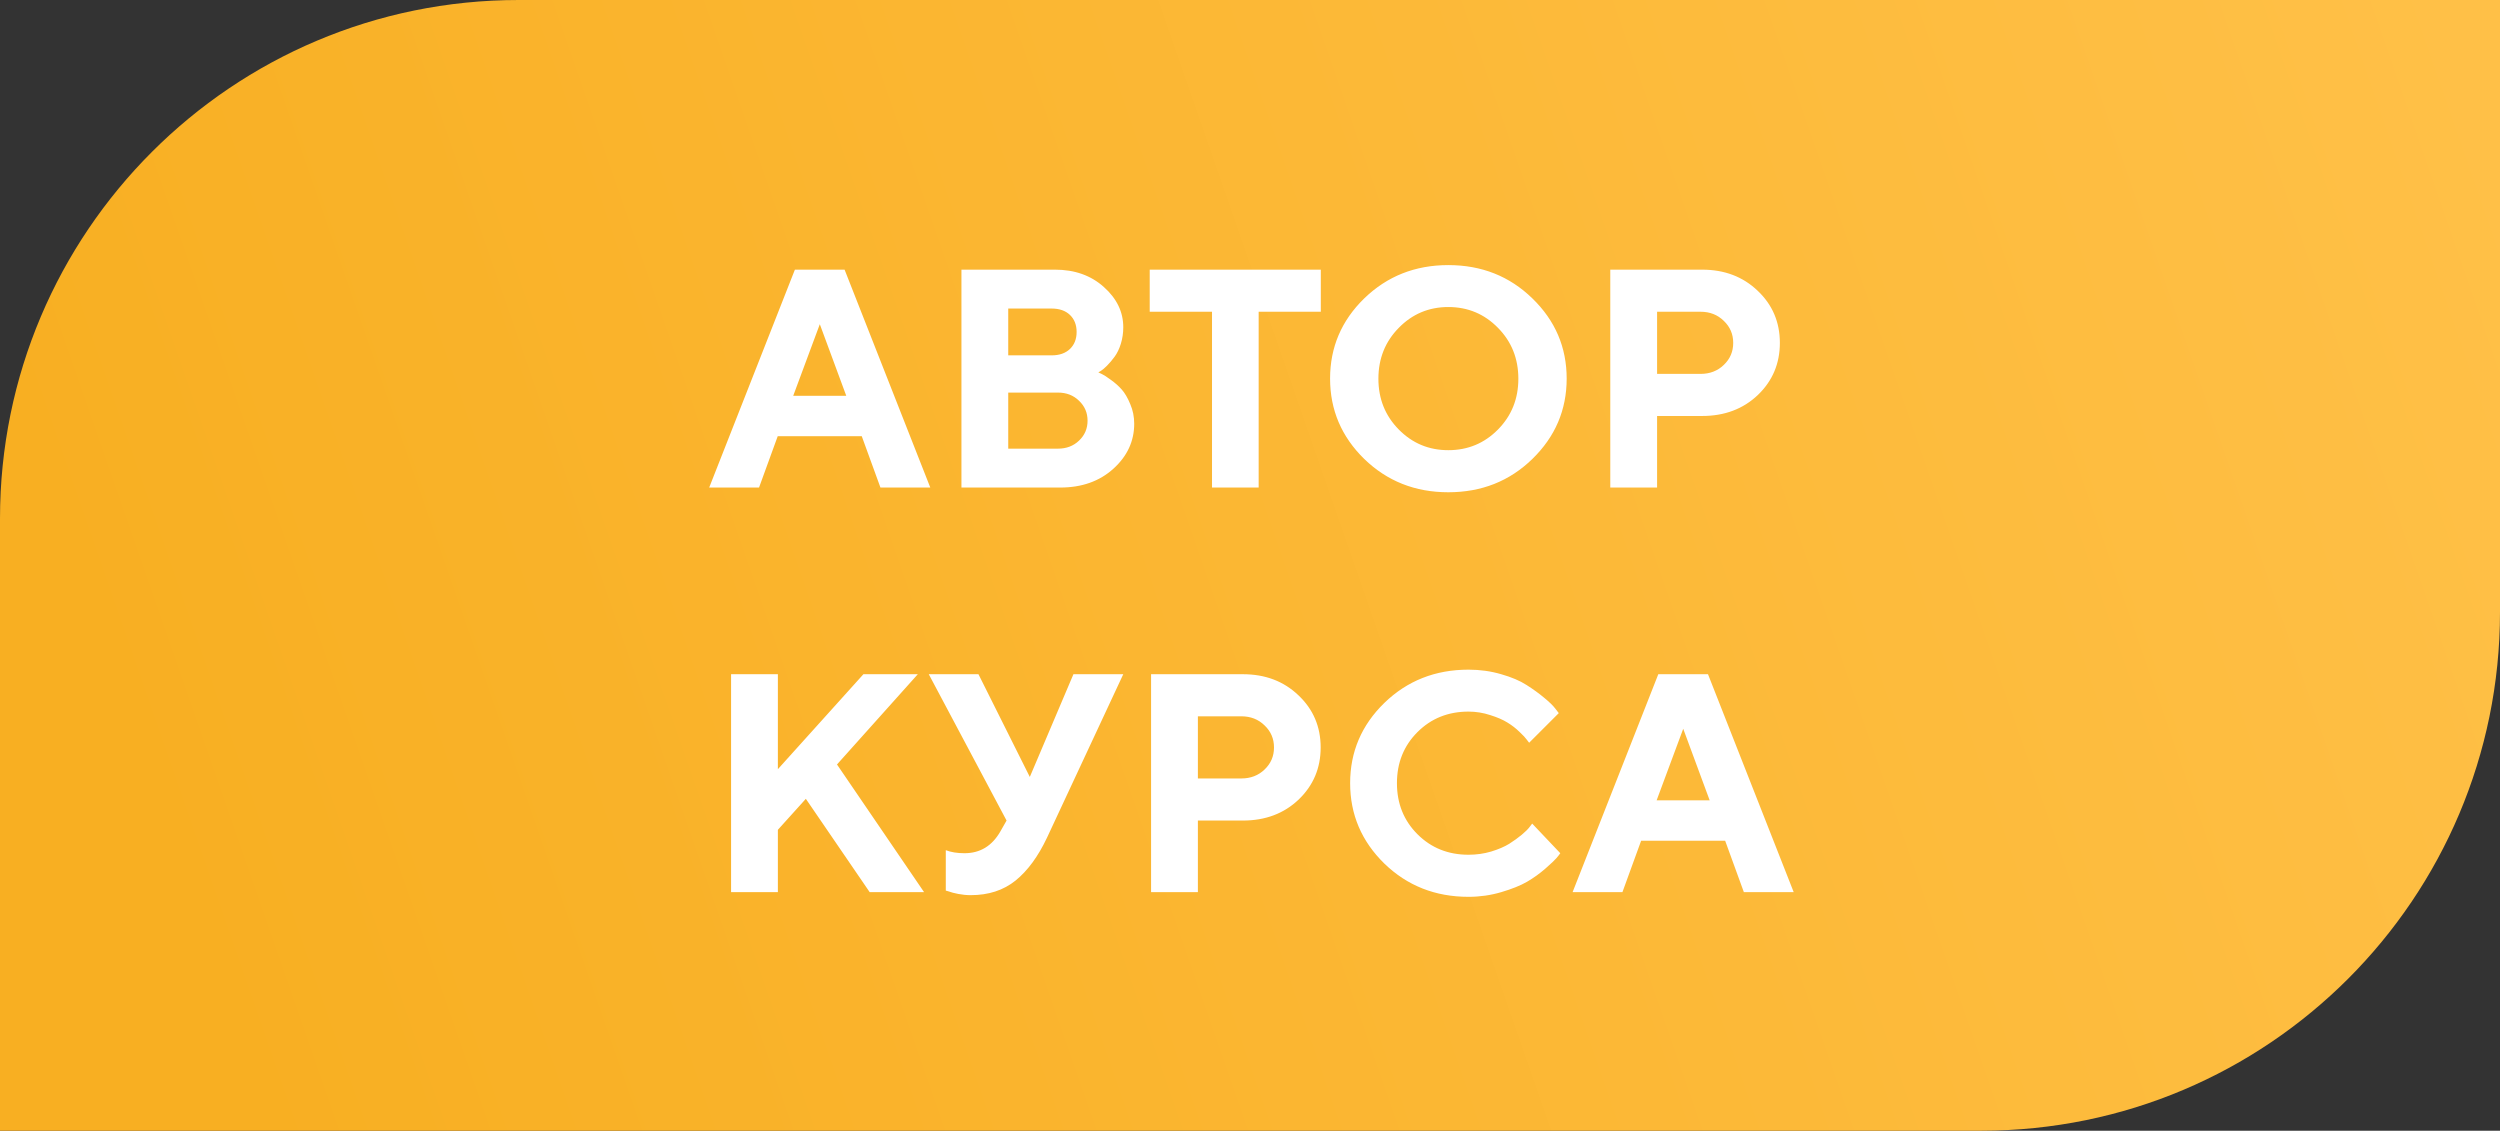<?xml version="1.0" encoding="UTF-8"?> <svg xmlns="http://www.w3.org/2000/svg" width="241" height="109" viewBox="0 0 241 109" fill="none"><rect x="0" y="0" width="241" height="109" fill="#333333" stroke="none"/> <path d="M0 109L-2.57897e-06 50C-3.78603e-06 22.386 22.386 6.65088e-06 50 5.44383e-06L241 -2.90505e-06L241 59C241 86.614 218.614 109 191 109L0 109Z" fill="url(#paint0_linear_85_9)"></path> <path d="M81.579 38.152L79.03 31.253L76.467 38.152H81.579ZM83.073 42.049H74.973L73.171 47H68.366L76.628 25.994H81.418L89.68 47H84.875L83.073 42.049ZM102.204 47H92.683V25.994H101.691C103.596 25.994 105.168 26.551 106.408 27.664C107.658 28.777 108.283 30.071 108.283 31.546C108.283 32.102 108.205 32.635 108.049 33.143C107.893 33.641 107.692 34.056 107.448 34.388C107.204 34.72 106.96 35.008 106.716 35.252C106.481 35.486 106.286 35.652 106.13 35.75L105.881 35.897C105.979 35.935 106.101 35.994 106.247 36.072C106.403 36.141 106.682 36.321 107.082 36.614C107.482 36.898 107.834 37.21 108.137 37.552C108.439 37.894 108.713 38.362 108.957 38.958C109.211 39.544 109.338 40.174 109.338 40.848C109.338 42.527 108.669 43.973 107.331 45.184C105.993 46.395 104.284 47 102.204 47ZM97.194 43.25H101.984C102.805 43.25 103.483 42.991 104.021 42.474C104.567 41.956 104.841 41.316 104.841 40.555C104.841 39.793 104.567 39.153 104.021 38.636C103.483 38.108 102.805 37.845 101.984 37.845H97.194V43.25ZM101.384 29.744H97.194V34.256H101.384C102.126 34.256 102.712 34.051 103.142 33.641C103.571 33.23 103.786 32.684 103.786 32C103.786 31.316 103.571 30.77 103.142 30.359C102.712 29.949 102.126 29.744 101.384 29.744ZM110.832 25.994H127.326V30.052H121.335V47H116.838V30.052H110.832V25.994ZM134.841 31.605C133.532 32.933 132.878 34.568 132.878 36.512C132.878 38.445 133.532 40.076 134.841 41.404C136.149 42.732 137.741 43.397 139.616 43.397C141.501 43.397 143.098 42.732 144.406 41.404C145.715 40.076 146.369 38.445 146.369 36.512C146.369 34.568 145.715 32.933 144.406 31.605C143.098 30.267 141.501 29.598 139.616 29.598C137.741 29.598 136.149 30.267 134.841 31.605ZM131.516 44.246C129.318 42.098 128.22 39.515 128.22 36.497C128.22 33.48 129.318 30.901 131.516 28.763C133.723 26.624 136.423 25.555 139.616 25.555C142.819 25.555 145.52 26.624 147.717 28.763C149.924 30.901 151.027 33.48 151.027 36.497C151.027 39.515 149.924 42.098 147.717 44.246C145.52 46.385 142.819 47.454 139.616 47.454C136.423 47.454 133.723 46.385 131.516 44.246ZM155.231 25.994H164.079C166.237 25.994 168.024 26.673 169.44 28.03C170.866 29.378 171.579 31.053 171.579 33.055C171.579 35.047 170.871 36.722 169.455 38.079C168.039 39.427 166.247 40.101 164.079 40.101H159.743V47H155.231V25.994ZM163.933 30.052H159.743V36.043H163.933C164.831 36.043 165.578 35.755 166.174 35.179C166.779 34.602 167.082 33.895 167.082 33.055C167.082 32.215 166.779 31.507 166.174 30.931C165.578 30.345 164.831 30.052 163.933 30.052ZM74.987 64.994V74.149L83.234 64.994H88.478L80.686 73.695L89.079 86H83.835L77.683 77.006L74.987 79.994V86H70.476V64.994H74.987ZM94.323 64.994L99.274 74.897L103.479 64.994H108.283L100.93 80.756C100.07 82.572 99.06 83.949 97.897 84.887C96.735 85.824 95.295 86.293 93.576 86.293C93.176 86.293 92.775 86.254 92.375 86.176C91.975 86.098 91.677 86.019 91.481 85.941L91.174 85.853V81.957C91.672 82.152 92.272 82.25 92.976 82.25C94.48 82.25 95.632 81.552 96.433 80.155L97.033 79.101L89.533 64.994H94.323ZM110.964 64.994H119.812C121.97 64.994 123.757 65.673 125.173 67.03C126.599 68.378 127.312 70.053 127.312 72.055C127.312 74.047 126.604 75.722 125.188 77.079C123.771 78.427 121.979 79.101 119.812 79.101H115.476V86H110.964V64.994ZM119.665 69.052H115.476V75.043H119.665C120.563 75.043 121.311 74.755 121.906 74.179C122.512 73.603 122.814 72.894 122.814 72.055C122.814 71.215 122.512 70.507 121.906 69.931C121.311 69.345 120.563 69.052 119.665 69.052ZM141.564 64.555C142.668 64.555 143.718 64.701 144.714 64.994C145.71 65.277 146.525 65.624 147.16 66.034C147.805 66.444 148.371 66.855 148.859 67.265C149.357 67.675 149.714 68.022 149.929 68.305L150.266 68.744L147.409 71.601C147.351 71.522 147.268 71.415 147.16 71.278C147.062 71.132 146.833 70.888 146.472 70.546C146.12 70.204 145.734 69.906 145.314 69.652C144.895 69.389 144.343 69.149 143.659 68.935C142.976 68.71 142.277 68.598 141.564 68.598C139.602 68.598 137.961 69.257 136.643 70.575C135.324 71.894 134.665 73.534 134.665 75.497C134.665 77.46 135.324 79.101 136.643 80.419C137.961 81.737 139.602 82.397 141.564 82.397C142.326 82.397 143.054 82.294 143.747 82.089C144.45 81.874 145.031 81.625 145.49 81.342C145.949 81.049 146.354 80.756 146.706 80.463C147.058 80.17 147.312 79.916 147.468 79.701L147.702 79.394L150.412 82.25C150.334 82.367 150.212 82.523 150.046 82.719C149.89 82.904 149.533 83.241 148.977 83.73C148.43 84.208 147.839 84.633 147.204 85.004C146.579 85.365 145.754 85.697 144.729 86C143.713 86.303 142.658 86.454 141.564 86.454C138.361 86.454 135.656 85.385 133.449 83.246C131.252 81.098 130.153 78.515 130.153 75.497C130.153 72.48 131.252 69.901 133.449 67.763C135.656 65.624 138.361 64.555 141.564 64.555ZM164.812 77.152L162.263 70.253L159.699 77.152H164.812ZM166.306 81.049H158.205L156.403 86H151.599L159.86 64.994H164.65L172.912 86H168.107L166.306 81.049Z" fill="white"></path> <defs> <linearGradient id="paint0_linear_85_9" x1="19.5" y1="92" x2="241" y2="15" gradientUnits="userSpaceOnUse"> <stop stop-color="#F8AF22"></stop> <stop offset="1" stop-color="#FFC047"></stop> </linearGradient> </defs> </svg> 
